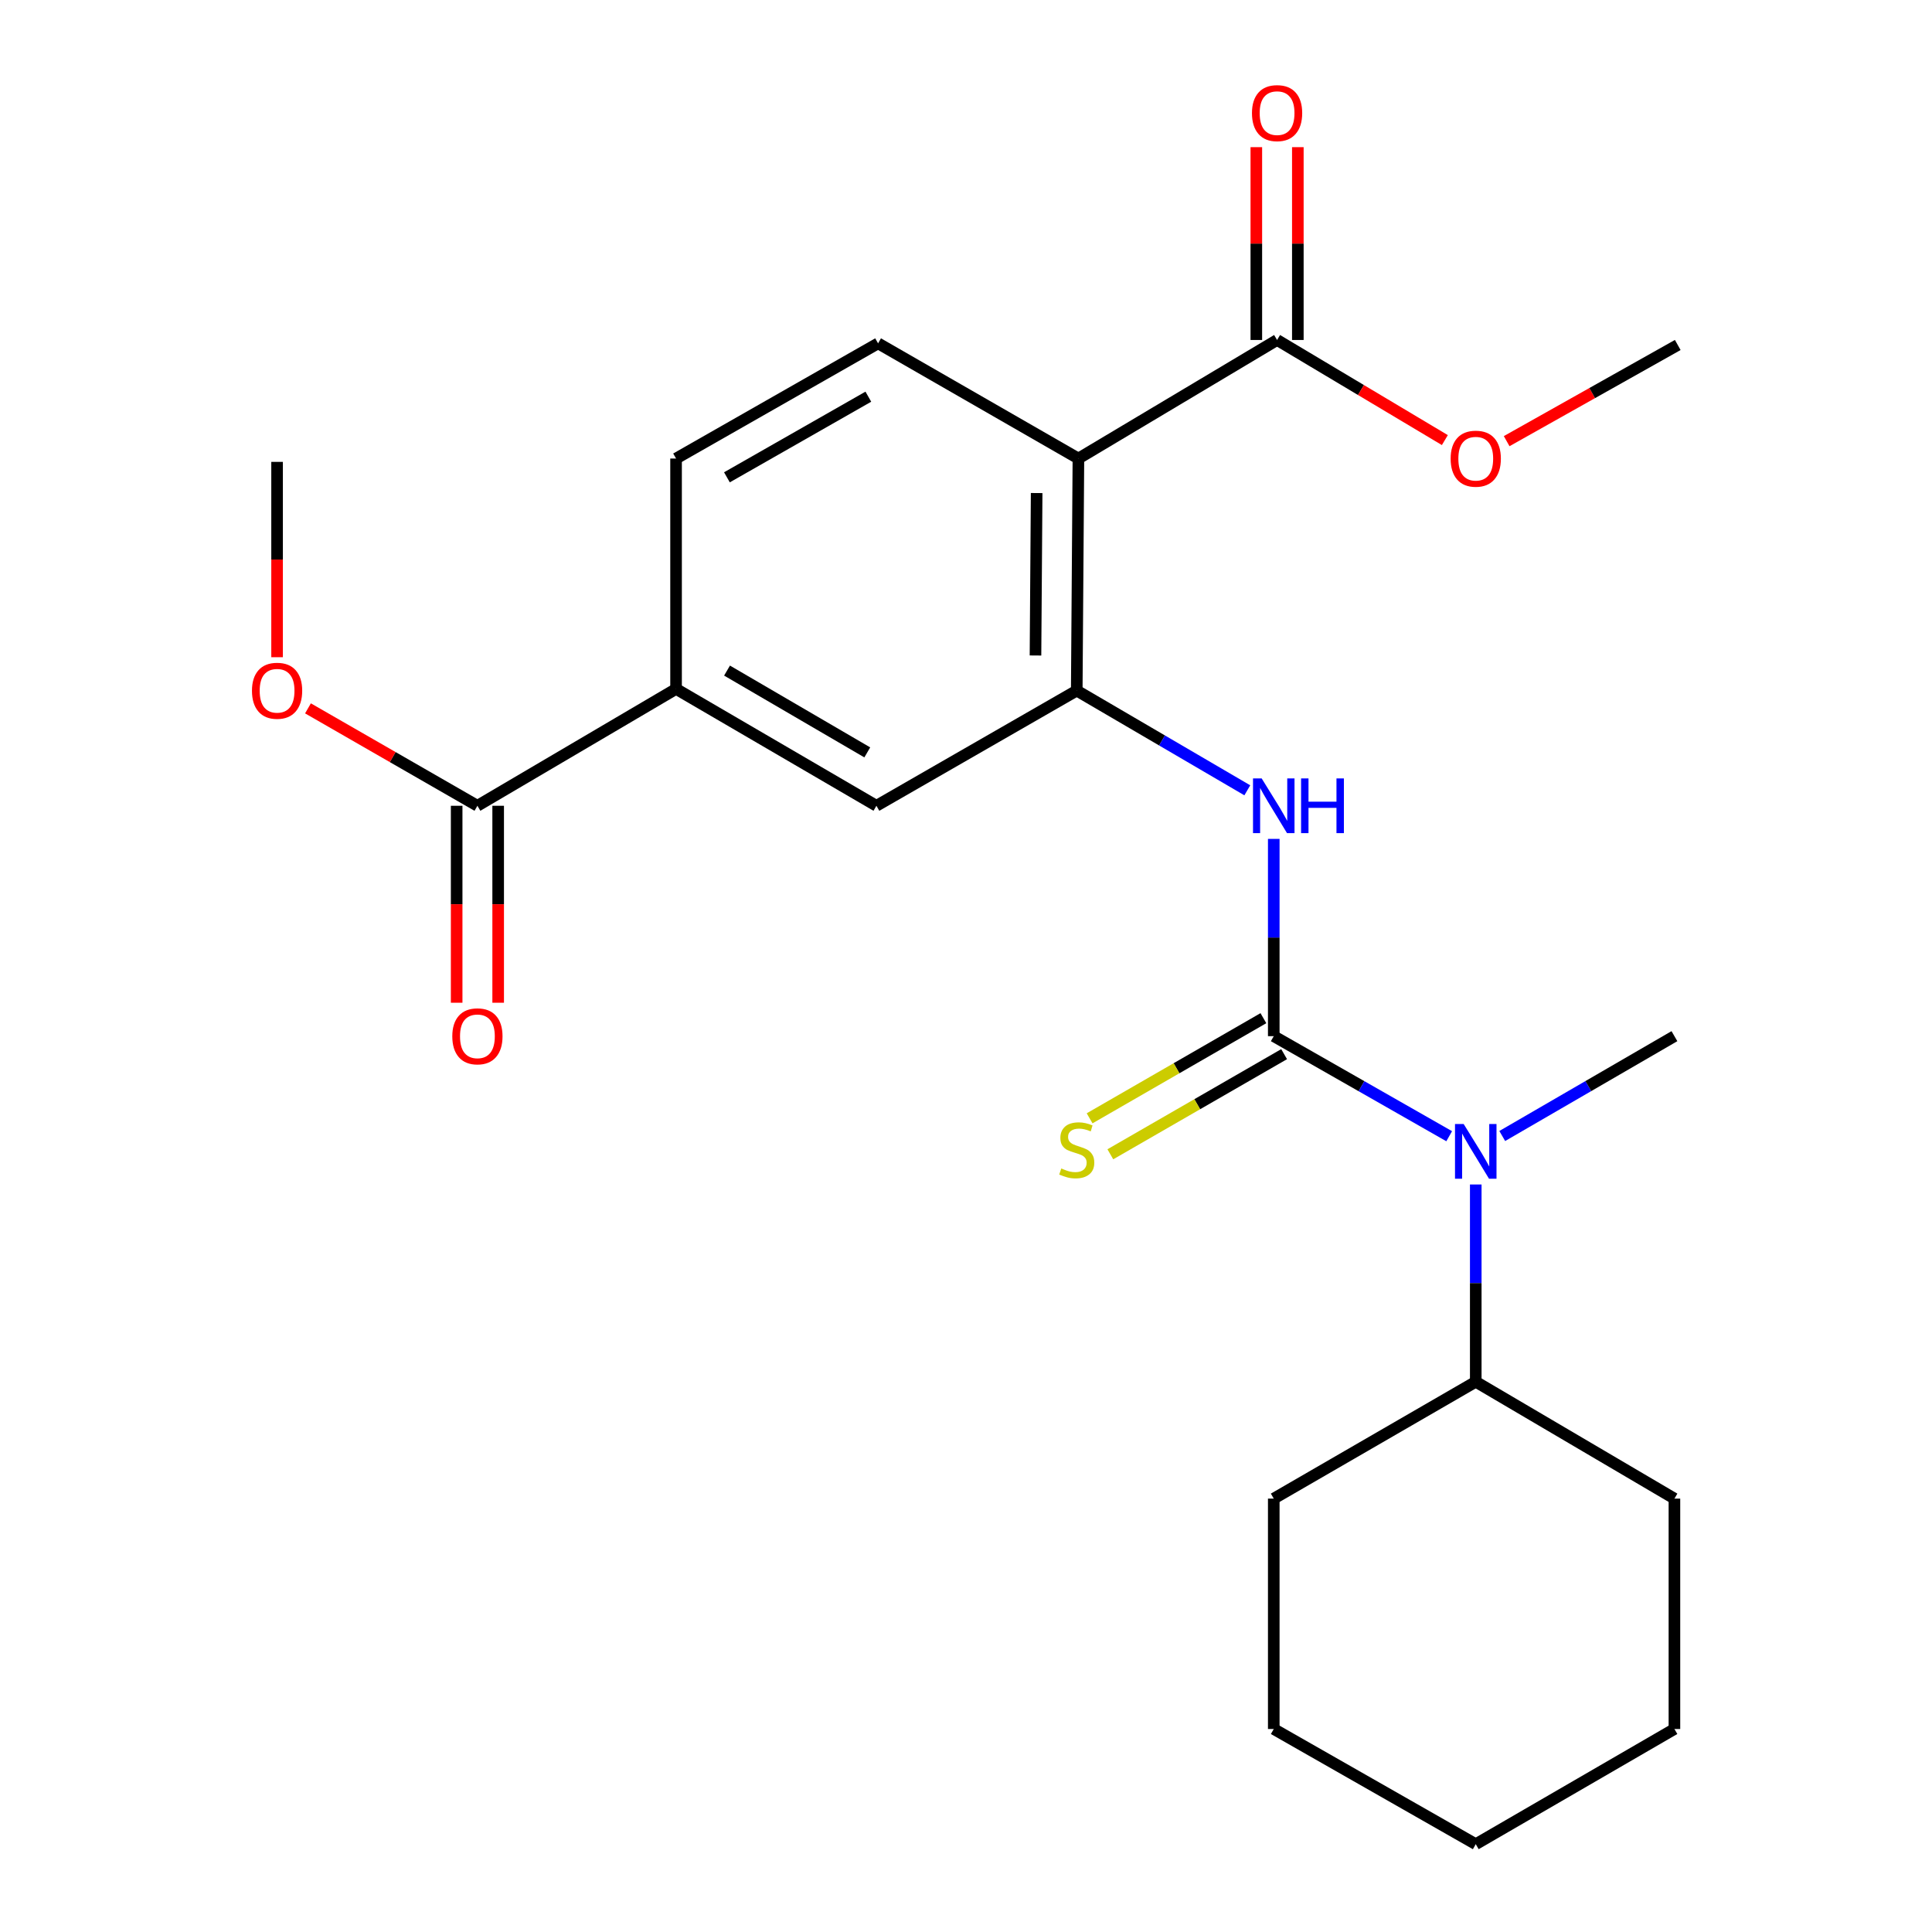 <?xml version='1.0' encoding='iso-8859-1'?>
<svg version='1.1' baseProfile='full'
              xmlns='http://www.w3.org/2000/svg'
                      xmlns:rdkit='http://www.rdkit.org/xml'
                      xmlns:xlink='http://www.w3.org/1999/xlink'
                  xml:space='preserve'
width='1000px' height='1000px' viewBox='0 0 1000 1000'>
<!-- END OF HEADER -->
<rect style='opacity:1.0;fill:#FFFFFF;stroke:none' width='1000' height='1000' x='0' y='0'> </rect>
<path class='bond-2' d='M 659.297,536.316 L 659.297,485.264' style='fill:none;fill-rule:evenodd;stroke:#000000;stroke-width:6px;stroke-linecap:butt;stroke-linejoin:miter;stroke-opacity:1' />
<path class='bond-2' d='M 659.297,485.264 L 659.297,434.211' style='fill:none;fill-rule:evenodd;stroke:#0000FF;stroke-width:6px;stroke-linecap:butt;stroke-linejoin:miter;stroke-opacity:1' />
<path class='bond-3' d='M 659.297,536.316 L 704.698,562.21' style='fill:none;fill-rule:evenodd;stroke:#000000;stroke-width:6px;stroke-linecap:butt;stroke-linejoin:miter;stroke-opacity:1' />
<path class='bond-3' d='M 704.698,562.21 L 750.099,588.104' style='fill:none;fill-rule:evenodd;stroke:#0000FF;stroke-width:6px;stroke-linecap:butt;stroke-linejoin:miter;stroke-opacity:1' />
<path class='bond-9' d='M 653.933,527.007 L 608.957,552.923' style='fill:none;fill-rule:evenodd;stroke:#000000;stroke-width:6px;stroke-linecap:butt;stroke-linejoin:miter;stroke-opacity:1' />
<path class='bond-9' d='M 608.957,552.923 L 563.982,578.838' style='fill:none;fill-rule:evenodd;stroke:#CCCC00;stroke-width:6px;stroke-linecap:butt;stroke-linejoin:miter;stroke-opacity:1' />
<path class='bond-9' d='M 664.661,545.626 L 619.686,571.541' style='fill:none;fill-rule:evenodd;stroke:#000000;stroke-width:6px;stroke-linecap:butt;stroke-linejoin:miter;stroke-opacity:1' />
<path class='bond-9' d='M 619.686,571.541 L 574.71,597.456' style='fill:none;fill-rule:evenodd;stroke:#CCCC00;stroke-width:6px;stroke-linecap:butt;stroke-linejoin:miter;stroke-opacity:1' />
<path class='bond-0' d='M 558.184,237.334 L 557.324,357.452' style='fill:none;fill-rule:evenodd;stroke:#000000;stroke-width:6px;stroke-linecap:butt;stroke-linejoin:miter;stroke-opacity:1' />
<path class='bond-0' d='M 536.567,255.198 L 535.965,339.281' style='fill:none;fill-rule:evenodd;stroke:#000000;stroke-width:6px;stroke-linecap:butt;stroke-linejoin:miter;stroke-opacity:1' />
<path class='bond-4' d='M 558.184,237.334 L 661.016,175.974' style='fill:none;fill-rule:evenodd;stroke:#000000;stroke-width:6px;stroke-linecap:butt;stroke-linejoin:miter;stroke-opacity:1' />
<path class='bond-8' d='M 558.184,237.334 L 454.492,177.717' style='fill:none;fill-rule:evenodd;stroke:#000000;stroke-width:6px;stroke-linecap:butt;stroke-linejoin:miter;stroke-opacity:1' />
<path class='bond-1' d='M 557.324,357.452 L 601.464,383.258' style='fill:none;fill-rule:evenodd;stroke:#000000;stroke-width:6px;stroke-linecap:butt;stroke-linejoin:miter;stroke-opacity:1' />
<path class='bond-1' d='M 601.464,383.258 L 645.604,409.064' style='fill:none;fill-rule:evenodd;stroke:#0000FF;stroke-width:6px;stroke-linecap:butt;stroke-linejoin:miter;stroke-opacity:1' />
<path class='bond-7' d='M 557.324,357.452 L 453.632,417.07' style='fill:none;fill-rule:evenodd;stroke:#000000;stroke-width:6px;stroke-linecap:butt;stroke-linejoin:miter;stroke-opacity:1' />
<path class='bond-13' d='M 763.848,613.087 L 763.848,664.14' style='fill:none;fill-rule:evenodd;stroke:#0000FF;stroke-width:6px;stroke-linecap:butt;stroke-linejoin:miter;stroke-opacity:1' />
<path class='bond-13' d='M 763.848,664.14 L 763.848,715.193' style='fill:none;fill-rule:evenodd;stroke:#000000;stroke-width:6px;stroke-linecap:butt;stroke-linejoin:miter;stroke-opacity:1' />
<path class='bond-16' d='M 777.56,587.995 L 822.12,562.156' style='fill:none;fill-rule:evenodd;stroke:#0000FF;stroke-width:6px;stroke-linecap:butt;stroke-linejoin:miter;stroke-opacity:1' />
<path class='bond-16' d='M 822.12,562.156 L 866.68,536.316' style='fill:none;fill-rule:evenodd;stroke:#000000;stroke-width:6px;stroke-linecap:butt;stroke-linejoin:miter;stroke-opacity:1' />
<path class='bond-11' d='M 671.76,175.974 L 671.76,126.071' style='fill:none;fill-rule:evenodd;stroke:#000000;stroke-width:6px;stroke-linecap:butt;stroke-linejoin:miter;stroke-opacity:1' />
<path class='bond-11' d='M 671.76,126.071 L 671.76,76.168' style='fill:none;fill-rule:evenodd;stroke:#FF0000;stroke-width:6px;stroke-linecap:butt;stroke-linejoin:miter;stroke-opacity:1' />
<path class='bond-11' d='M 650.272,175.974 L 650.272,126.071' style='fill:none;fill-rule:evenodd;stroke:#000000;stroke-width:6px;stroke-linecap:butt;stroke-linejoin:miter;stroke-opacity:1' />
<path class='bond-11' d='M 650.272,126.071 L 650.272,76.168' style='fill:none;fill-rule:evenodd;stroke:#FF0000;stroke-width:6px;stroke-linecap:butt;stroke-linejoin:miter;stroke-opacity:1' />
<path class='bond-14' d='M 661.016,175.974 L 704.435,201.882' style='fill:none;fill-rule:evenodd;stroke:#000000;stroke-width:6px;stroke-linecap:butt;stroke-linejoin:miter;stroke-opacity:1' />
<path class='bond-14' d='M 704.435,201.882 L 747.854,227.791' style='fill:none;fill-rule:evenodd;stroke:#FF0000;stroke-width:6px;stroke-linecap:butt;stroke-linejoin:miter;stroke-opacity:1' />
<path class='bond-5' d='M 247.108,417.07 L 349.929,356.581' style='fill:none;fill-rule:evenodd;stroke:#000000;stroke-width:6px;stroke-linecap:butt;stroke-linejoin:miter;stroke-opacity:1' />
<path class='bond-12' d='M 236.364,417.07 L 236.364,468.043' style='fill:none;fill-rule:evenodd;stroke:#000000;stroke-width:6px;stroke-linecap:butt;stroke-linejoin:miter;stroke-opacity:1' />
<path class='bond-12' d='M 236.364,468.043 L 236.364,519.015' style='fill:none;fill-rule:evenodd;stroke:#FF0000;stroke-width:6px;stroke-linecap:butt;stroke-linejoin:miter;stroke-opacity:1' />
<path class='bond-12' d='M 257.852,417.07 L 257.852,468.043' style='fill:none;fill-rule:evenodd;stroke:#000000;stroke-width:6px;stroke-linecap:butt;stroke-linejoin:miter;stroke-opacity:1' />
<path class='bond-12' d='M 257.852,468.043 L 257.852,519.015' style='fill:none;fill-rule:evenodd;stroke:#FF0000;stroke-width:6px;stroke-linecap:butt;stroke-linejoin:miter;stroke-opacity:1' />
<path class='bond-15' d='M 247.108,417.07 L 203.257,391.858' style='fill:none;fill-rule:evenodd;stroke:#000000;stroke-width:6px;stroke-linecap:butt;stroke-linejoin:miter;stroke-opacity:1' />
<path class='bond-15' d='M 203.257,391.858 L 159.407,366.646' style='fill:none;fill-rule:evenodd;stroke:#FF0000;stroke-width:6px;stroke-linecap:butt;stroke-linejoin:miter;stroke-opacity:1' />
<path class='bond-6' d='M 349.929,356.581 L 453.632,417.07' style='fill:none;fill-rule:evenodd;stroke:#000000;stroke-width:6px;stroke-linecap:butt;stroke-linejoin:miter;stroke-opacity:1' />
<path class='bond-6' d='M 376.311,347.093 L 448.903,389.435' style='fill:none;fill-rule:evenodd;stroke:#000000;stroke-width:6px;stroke-linecap:butt;stroke-linejoin:miter;stroke-opacity:1' />
<path class='bond-10' d='M 349.929,356.581 L 349.929,237.334' style='fill:none;fill-rule:evenodd;stroke:#000000;stroke-width:6px;stroke-linecap:butt;stroke-linejoin:miter;stroke-opacity:1' />
<path class='bond-25' d='M 454.492,177.717 L 349.929,237.334' style='fill:none;fill-rule:evenodd;stroke:#000000;stroke-width:6px;stroke-linecap:butt;stroke-linejoin:miter;stroke-opacity:1' />
<path class='bond-25' d='M 449.45,205.326 L 376.256,247.059' style='fill:none;fill-rule:evenodd;stroke:#000000;stroke-width:6px;stroke-linecap:butt;stroke-linejoin:miter;stroke-opacity:1' />
<path class='bond-17' d='M 763.848,715.193 L 659.297,775.681' style='fill:none;fill-rule:evenodd;stroke:#000000;stroke-width:6px;stroke-linecap:butt;stroke-linejoin:miter;stroke-opacity:1' />
<path class='bond-18' d='M 763.848,715.193 L 866.68,775.681' style='fill:none;fill-rule:evenodd;stroke:#000000;stroke-width:6px;stroke-linecap:butt;stroke-linejoin:miter;stroke-opacity:1' />
<path class='bond-19' d='M 779.846,228.341 L 824.123,203.453' style='fill:none;fill-rule:evenodd;stroke:#FF0000;stroke-width:6px;stroke-linecap:butt;stroke-linejoin:miter;stroke-opacity:1' />
<path class='bond-19' d='M 824.123,203.453 L 868.399,178.564' style='fill:none;fill-rule:evenodd;stroke:#000000;stroke-width:6px;stroke-linecap:butt;stroke-linejoin:miter;stroke-opacity:1' />
<path class='bond-20' d='M 143.417,340.173 L 143.417,289.619' style='fill:none;fill-rule:evenodd;stroke:#FF0000;stroke-width:6px;stroke-linecap:butt;stroke-linejoin:miter;stroke-opacity:1' />
<path class='bond-20' d='M 143.417,289.619 L 143.417,239.065' style='fill:none;fill-rule:evenodd;stroke:#000000;stroke-width:6px;stroke-linecap:butt;stroke-linejoin:miter;stroke-opacity:1' />
<path class='bond-21' d='M 659.297,775.681 L 659.297,894.928' style='fill:none;fill-rule:evenodd;stroke:#000000;stroke-width:6px;stroke-linecap:butt;stroke-linejoin:miter;stroke-opacity:1' />
<path class='bond-22' d='M 866.68,775.681 L 866.68,894.928' style='fill:none;fill-rule:evenodd;stroke:#000000;stroke-width:6px;stroke-linecap:butt;stroke-linejoin:miter;stroke-opacity:1' />
<path class='bond-24' d='M 659.297,894.928 L 763.848,954.545' style='fill:none;fill-rule:evenodd;stroke:#000000;stroke-width:6px;stroke-linecap:butt;stroke-linejoin:miter;stroke-opacity:1' />
<path class='bond-23' d='M 866.68,894.928 L 763.848,954.545' style='fill:none;fill-rule:evenodd;stroke:#000000;stroke-width:6px;stroke-linecap:butt;stroke-linejoin:miter;stroke-opacity:1' />
<path  class='atom-3' d='M 653.037 402.91
L 662.317 417.91
Q 663.237 419.39, 664.717 422.07
Q 666.197 424.75, 666.277 424.91
L 666.277 402.91
L 670.037 402.91
L 670.037 431.23
L 666.157 431.23
L 656.197 414.83
Q 655.037 412.91, 653.797 410.71
Q 652.597 408.51, 652.237 407.83
L 652.237 431.23
L 648.557 431.23
L 648.557 402.91
L 653.037 402.91
' fill='#0000FF'/>
<path  class='atom-3' d='M 673.437 402.91
L 677.277 402.91
L 677.277 414.95
L 691.757 414.95
L 691.757 402.91
L 695.597 402.91
L 695.597 431.23
L 691.757 431.23
L 691.757 418.15
L 677.277 418.15
L 677.277 431.23
L 673.437 431.23
L 673.437 402.91
' fill='#0000FF'/>
<path  class='atom-4' d='M 757.588 581.786
L 766.868 596.786
Q 767.788 598.266, 769.268 600.946
Q 770.748 603.626, 770.828 603.786
L 770.828 581.786
L 774.588 581.786
L 774.588 610.106
L 770.708 610.106
L 760.748 593.706
Q 759.588 591.786, 758.348 589.586
Q 757.148 587.386, 756.788 586.706
L 756.788 610.106
L 753.108 610.106
L 753.108 581.786
L 757.588 581.786
' fill='#0000FF'/>
<path  class='atom-10' d='M 549.324 604.794
Q 549.644 604.914, 550.964 605.474
Q 552.284 606.034, 553.724 606.394
Q 555.204 606.714, 556.644 606.714
Q 559.324 606.714, 560.884 605.434
Q 562.444 604.114, 562.444 601.834
Q 562.444 600.274, 561.644 599.314
Q 560.884 598.354, 559.684 597.834
Q 558.484 597.314, 556.484 596.714
Q 553.964 595.954, 552.444 595.234
Q 550.964 594.514, 549.884 592.994
Q 548.844 591.474, 548.844 588.914
Q 548.844 585.354, 551.244 583.154
Q 553.684 580.954, 558.484 580.954
Q 561.764 580.954, 565.484 582.514
L 564.564 585.594
Q 561.164 584.194, 558.604 584.194
Q 555.844 584.194, 554.324 585.354
Q 552.804 586.474, 552.844 588.434
Q 552.844 589.954, 553.604 590.874
Q 554.404 591.794, 555.524 592.314
Q 556.684 592.834, 558.604 593.434
Q 561.164 594.234, 562.684 595.034
Q 564.204 595.834, 565.284 597.474
Q 566.404 599.074, 566.404 601.834
Q 566.404 605.754, 563.764 607.874
Q 561.164 609.954, 556.804 609.954
Q 554.284 609.954, 552.364 609.394
Q 550.484 608.874, 548.244 607.954
L 549.324 604.794
' fill='#CCCC00'/>
<path  class='atom-12' d='M 648.016 58.55
Q 648.016 51.75, 651.376 47.95
Q 654.736 44.15, 661.016 44.15
Q 667.296 44.15, 670.656 47.95
Q 674.016 51.75, 674.016 58.55
Q 674.016 65.43, 670.616 69.35
Q 667.216 73.23, 661.016 73.23
Q 654.776 73.23, 651.376 69.35
Q 648.016 65.47, 648.016 58.55
M 661.016 70.03
Q 665.336 70.03, 667.656 67.15
Q 670.016 64.23, 670.016 58.55
Q 670.016 52.99, 667.656 50.19
Q 665.336 47.35, 661.016 47.35
Q 656.696 47.35, 654.336 50.15
Q 652.016 52.95, 652.016 58.55
Q 652.016 64.27, 654.336 67.15
Q 656.696 70.03, 661.016 70.03
' fill='#FF0000'/>
<path  class='atom-13' d='M 234.108 536.396
Q 234.108 529.596, 237.468 525.796
Q 240.828 521.996, 247.108 521.996
Q 253.388 521.996, 256.748 525.796
Q 260.108 529.596, 260.108 536.396
Q 260.108 543.276, 256.708 547.196
Q 253.308 551.076, 247.108 551.076
Q 240.868 551.076, 237.468 547.196
Q 234.108 543.316, 234.108 536.396
M 247.108 547.876
Q 251.428 547.876, 253.748 544.996
Q 256.108 542.076, 256.108 536.396
Q 256.108 530.836, 253.748 528.036
Q 251.428 525.196, 247.108 525.196
Q 242.788 525.196, 240.428 527.996
Q 238.108 530.796, 238.108 536.396
Q 238.108 542.116, 240.428 544.996
Q 242.788 547.876, 247.108 547.876
' fill='#FF0000'/>
<path  class='atom-15' d='M 750.848 237.414
Q 750.848 230.614, 754.208 226.814
Q 757.568 223.014, 763.848 223.014
Q 770.128 223.014, 773.488 226.814
Q 776.848 230.614, 776.848 237.414
Q 776.848 244.294, 773.448 248.214
Q 770.048 252.094, 763.848 252.094
Q 757.608 252.094, 754.208 248.214
Q 750.848 244.334, 750.848 237.414
M 763.848 248.894
Q 768.168 248.894, 770.488 246.014
Q 772.848 243.094, 772.848 237.414
Q 772.848 231.854, 770.488 229.054
Q 768.168 226.214, 763.848 226.214
Q 759.528 226.214, 757.168 229.014
Q 754.848 231.814, 754.848 237.414
Q 754.848 243.134, 757.168 246.014
Q 759.528 248.894, 763.848 248.894
' fill='#FF0000'/>
<path  class='atom-16' d='M 130.417 357.532
Q 130.417 350.732, 133.777 346.932
Q 137.137 343.132, 143.417 343.132
Q 149.697 343.132, 153.057 346.932
Q 156.417 350.732, 156.417 357.532
Q 156.417 364.412, 153.017 368.332
Q 149.617 372.212, 143.417 372.212
Q 137.177 372.212, 133.777 368.332
Q 130.417 364.452, 130.417 357.532
M 143.417 369.012
Q 147.737 369.012, 150.057 366.132
Q 152.417 363.212, 152.417 357.532
Q 152.417 351.972, 150.057 349.172
Q 147.737 346.332, 143.417 346.332
Q 139.097 346.332, 136.737 349.132
Q 134.417 351.932, 134.417 357.532
Q 134.417 363.252, 136.737 366.132
Q 139.097 369.012, 143.417 369.012
' fill='#FF0000'/>
</svg>
